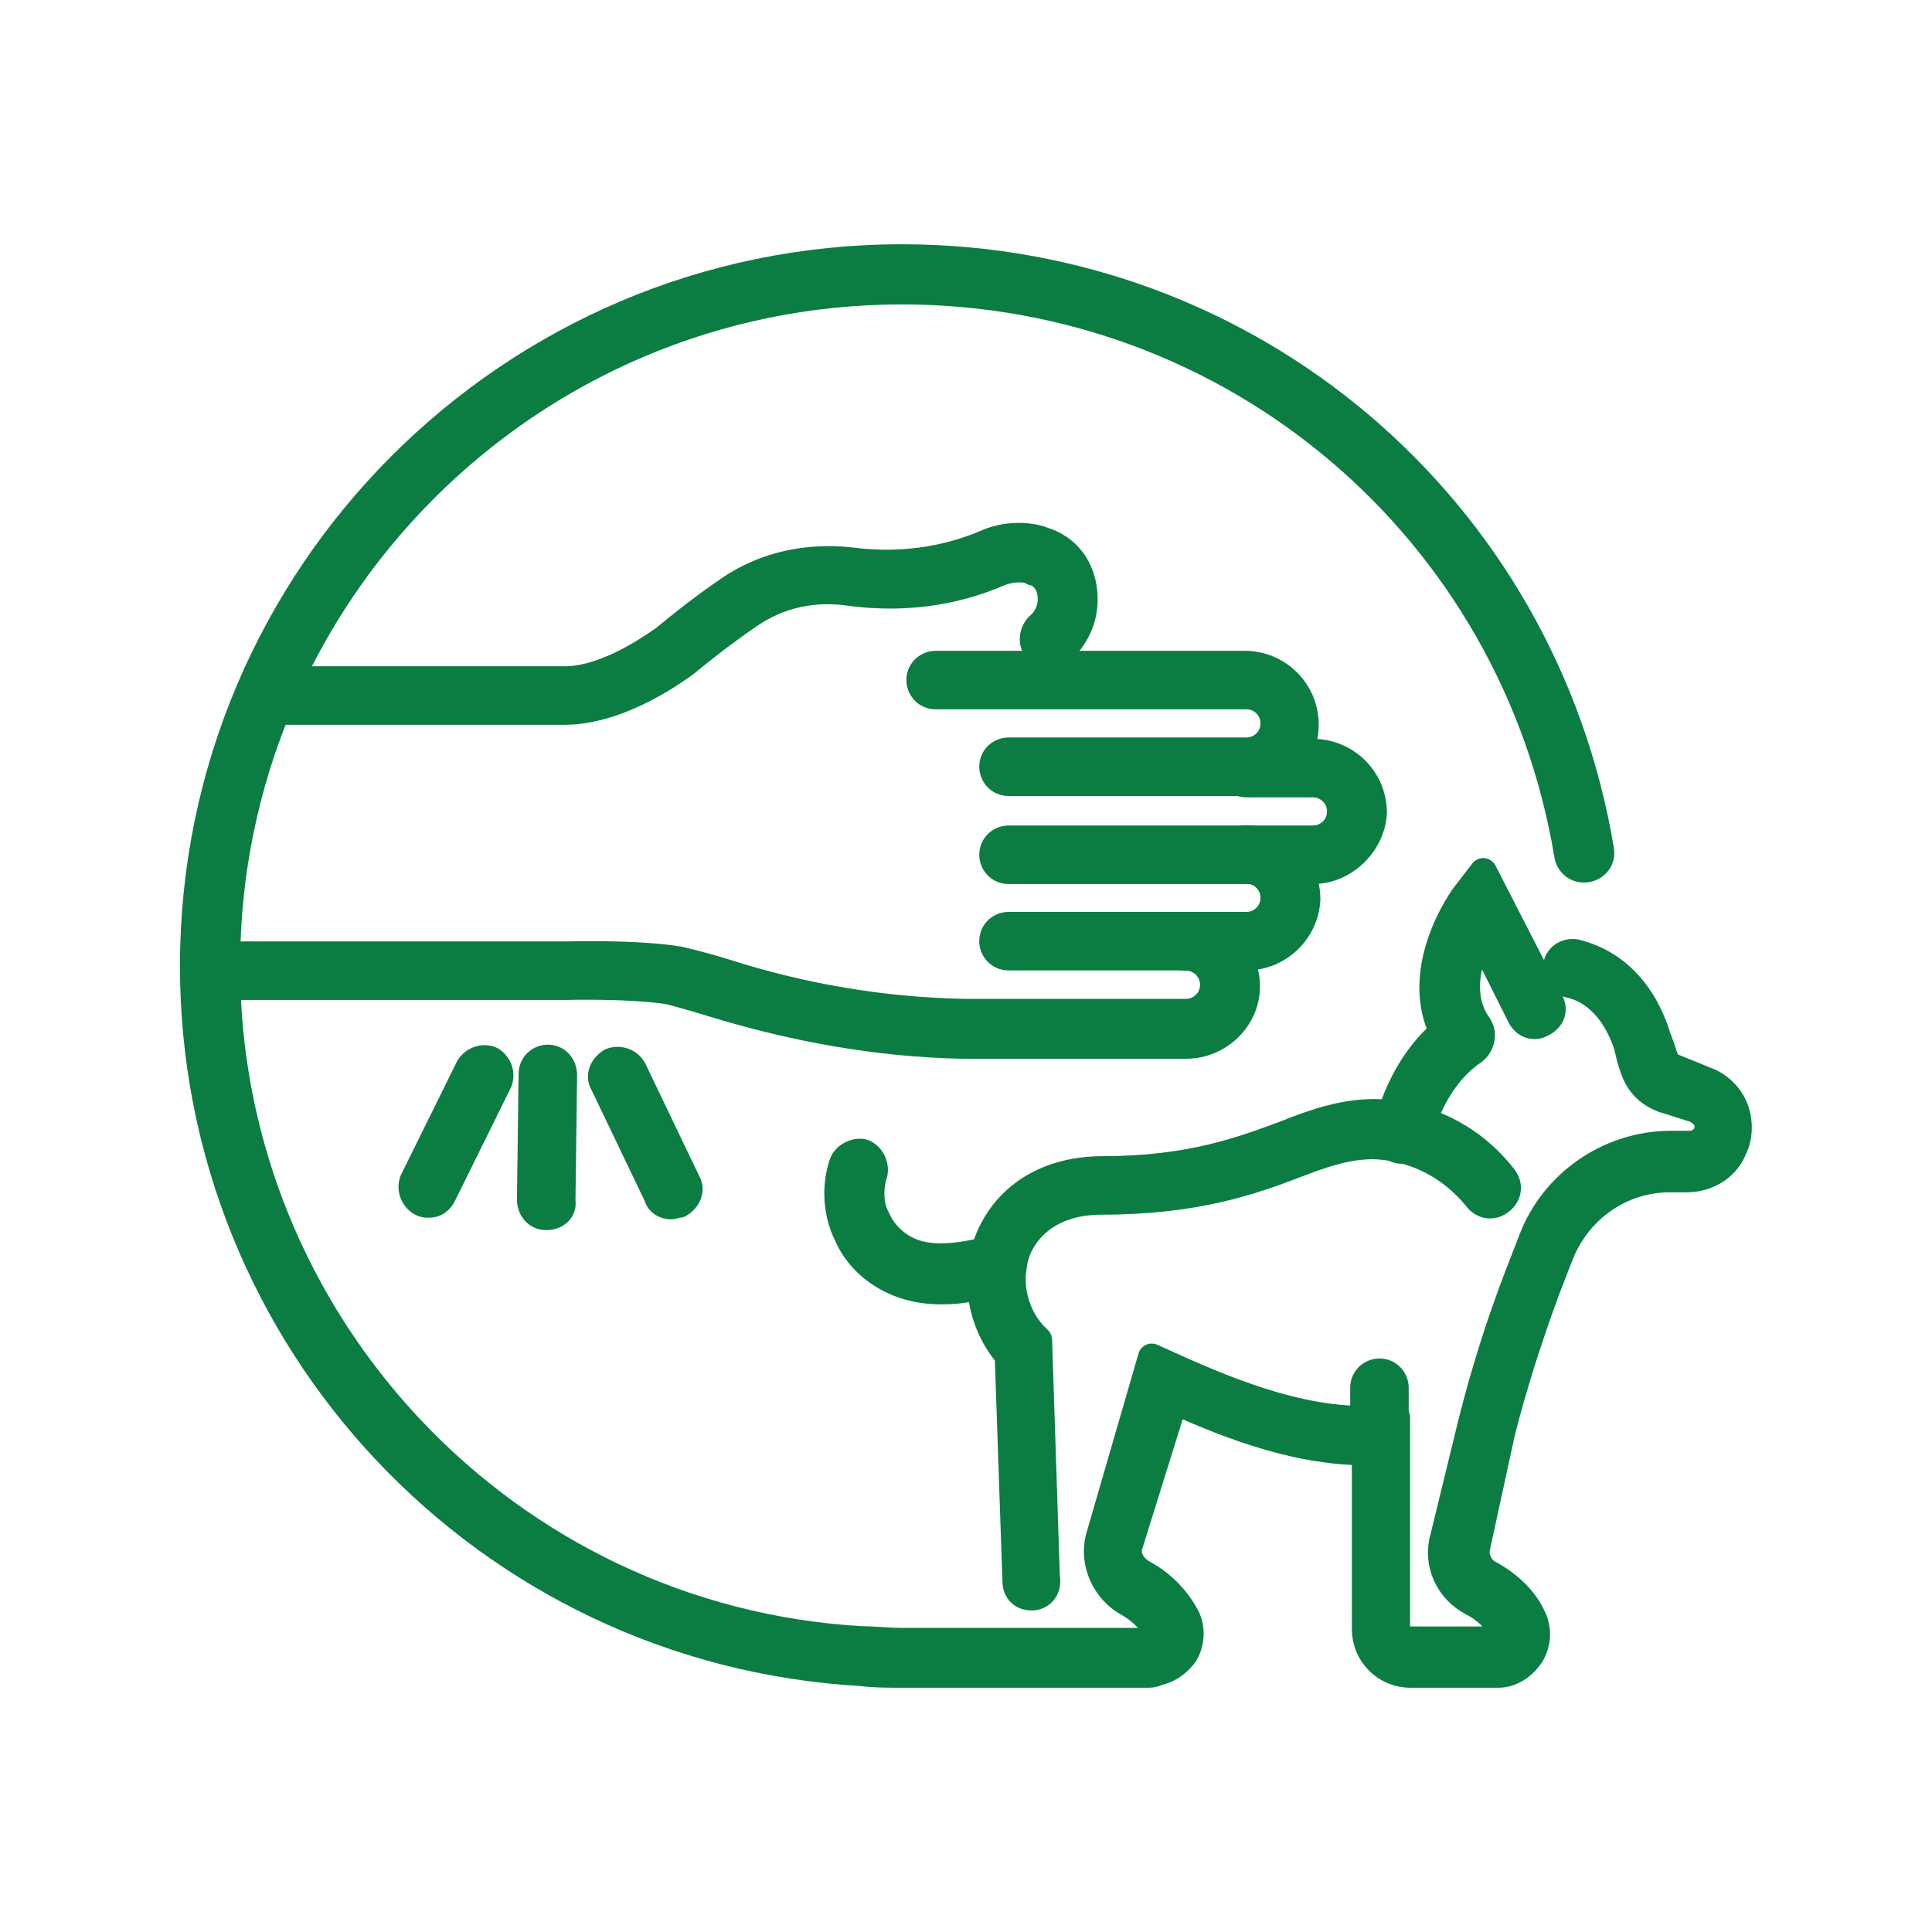 <?xml version="1.0" encoding="utf-8"?>
<!-- Generator: Adobe Illustrator 26.2.1, SVG Export Plug-In . SVG Version: 6.00 Build 0)  -->
<svg version="1.1" id="Layer_1" xmlns="http://www.w3.org/2000/svg" xmlns:xlink="http://www.w3.org/1999/xlink" x="0px" y="0px"
	 viewBox="0 0 700 700" style="enable-background:new 0 0 700 700;" xml:space="preserve">
<style type="text/css">
	.st0{fill:#0C7D42;stroke:#0C7D42;stroke-width:10;stroke-linecap:round;stroke-linejoin:round;stroke-miterlimit:10;}
</style>
<g>
	<path class="st0" d="M197.9,440.7c-3.4,0-5.6-2.8-5.6-6.2l0.6-45.4c0-3.4,2.8-5.6,5.6-5.6c3.4,0,5.6,2.8,5.6,6.2l-0.6,45.4
		C204.1,438.5,201.3,440.7,197.9,440.7z"/>
	<path class="st0" d="M243.3,436.8c-2.2,0-4.5-1.1-5-3.4l-19.6-40.9c-1.7-2.8,0-6.2,2.8-7.8c2.8-1.1,6.2,0,7.8,2.8l19.6,40.9
		c1.7,2.8,0,6.2-2.8,7.8C245,436.2,243.8,436.8,243.3,436.8L243.3,436.8z"/>
	<path class="st0" d="M155.4,436.2c-1.1,0-1.7,0-2.8-0.6c-2.8-1.7-3.9-5-2.8-7.8l20.2-40.9c1.7-2.8,5-3.9,7.8-2.8
		c2.8,1.7,3.9,5,2.8,7.8l-20.2,40.9C159.3,435.1,157.6,436.2,155.4,436.2L155.4,436.2z"/>
	<path class="st0" d="M416.3,606.5h-89.6c-5,0-10.1,0-14.6-0.6C176.1,598.1,70.2,485.5,70.2,350C70.2,208.9,185,93.5,326.7,93.5
		c126,0,232.4,90.2,253.1,214.5c0.6,3.4-1.7,6.2-5,6.7s-6.2-1.7-6.7-5c-19.6-118.2-121-204.4-241.4-204.4C191.8,105.3,82,215,82,350
		c0,129.4,101.4,236.9,230.2,244.2c4.5,0,9.5,0.6,14,0.6h90.2c3.4,0,5.6,2.8,5.6,5.6C422.5,603.7,419.7,606.5,416.3,606.5
		L416.3,606.5z"/>
	<path class="st0" d="M451.6,283.4h-86.2c-3.4,0-5.6-2.8-5.6-5.6c0-3.4,2.8-5.6,5.6-5.6h86.2c5.6,0,10.1-4.5,10.1-10.1
		c0-5.6-4.5-10.1-10.1-10.1H339c-3.4,0-5.6-2.8-5.6-5.6c0-3.4,2.8-5.6,5.6-5.6h112c11.8,0,21.8,9.5,21.8,21.8
		C472.9,273.8,463.4,283.4,451.6,283.4L451.6,283.4z"/>
	<path class="st0" d="M475.7,315.3H365.4c-3.4,0-5.6-2.8-5.6-5.6c0-3.4,2.8-5.6,5.6-5.6h110.3c5.6,0,10.1-4.5,10.1-10.1
		c0-5.6-4.5-10.1-10.1-10.1h-24.1c-3.4,0-5.6-2.8-5.6-5.6c0-3.4,2.8-5.6,5.6-5.6h24.1c11.8,0,21.8,9.5,21.8,21.8
		C497,305.2,487.4,315.3,475.7,315.3L475.7,315.3z"/>
	<path class="st0" d="M451.6,346.6h-86.2c-3.4,0-5.6-2.8-5.6-5.6c0-3.4,2.8-5.6,5.6-5.6h86.2c5.6,0,10.1-4.5,10.1-10.1
		c0-5.6-4.5-10.1-10.1-10.1c-3.4,0-5.6-2.8-5.6-5.6c0-3.4,2.8-5.6,5.6-5.6c11.8,0,21.8,9.5,21.8,21.8
		C472.9,337.1,463.4,346.6,451.6,346.6L451.6,346.6z"/>
	<path class="st0" d="M429.8,378.6h-81.2c-30.8-0.6-61-6.2-90.2-15.1c-9-2.8-15.7-4.5-15.7-4.5s-10.6-2.2-38.1-1.7H75.8
		c-3.4,0-5.6-2.8-5.6-5.6c0-3.4,2.8-5.6,5.6-5.6l128.8,0c29.1-0.6,40.3,1.7,40.9,1.7c0,0,7.8,1.7,16.8,4.5c28,9,57.1,14,86.8,14.6
		h80.6c5.6,0,10.1-4.5,10.1-10.1c0-5.6-4.5-10.1-10.1-10.1c-3.4,0-5.6-2.8-5.6-5.6c0-3.4,2.8-5.6,5.6-5.6c11.8,0,21.8,9.5,21.8,21.8
		C451.6,369,441.5,378.6,429.8,378.6L429.8,378.6z"/>
	<path class="st0" d="M204.6,257.6H99.9c-3.4,0-5.6-2.8-5.6-5.6c0-3.4,2.8-5.6,5.6-5.6h104.7c16.8,0,35.3-14.6,35.8-14.6
		c6.7-5.6,14.6-11.8,23.5-17.9c12.9-9,28.6-12.3,44.2-10.6c21.3,2.8,38.1-1.7,48.7-6.2c6.2-2.8,13.4-3.4,19.6-1.7
		c0.6,0,1.1,0.6,1.7,0.6c7.3,2.2,14.6,9,14.6,21.3c0,7.3-3.4,14-8.4,18.5c-2.2,2.2-6.2,1.7-8.4-0.6c-2.2-2.2-1.7-6.2,0.6-8.4
		c2.8-2.2,4.5-6.2,4.5-9.5c0-7.3-4.5-9.5-6.2-10.1c-0.6,0-0.6,0-1.1-0.6c-3.9-1.1-8.4-0.6-12.3,1.1c-11.8,5-30.2,10.1-54.3,6.7
		c-12.9-1.7-25.2,1.1-35.8,8.4c-9,6.2-16.2,11.8-23,17.4C246.6,241.4,225.4,257.6,204.6,257.6L204.6,257.6z"/>
	<path class="st0" d="M508.2,416.6H507c-3.4-0.6-5-3.9-4.5-6.7c0-1.1,5-25.8,24.6-39.2c2.8-1.7,6.2-1.1,8.4,1.7
		c1.7,2.8,1.1,6.2-1.7,8.4c-15.7,10.6-20.2,31.4-20.2,31.9C513.2,415,511,416.6,508.2,416.6L508.2,416.6z"/>
	<path class="st0" d="M530.6,381.4c-1.7,0-3.9-1.1-5-2.8c-16.8-24.6,5-54.3,6.2-55.4l5.6-7.3l24.1,47c1.7,2.8,0.6,6.2-2.8,7.8
		c-2.8,1.7-6.2,0.6-7.8-2.8l-14.6-29.1c-4.5,8.4-8.4,22.4-0.6,33c1.7,2.8,1.1,6.2-1.7,8.4C532.8,381.4,531.7,381.4,530.6,381.4
		L530.6,381.4z"/>
	<path class="st0" d="M542.9,606.5H511c-9,0-16.2-7.3-16.2-16.2v-64.4c-23.5,0-47-8.4-69.4-18.5L409,560c-1.1,3.9,1.1,7.8,5,10.1
		c7.3,3.9,12.3,9.5,15.7,15.7c2.2,4.5,1.7,9.5-0.6,13.4c-2.8,3.9-7.3,6.7-11.8,6.7c-3.4,0-5.6-2.8-5.6-5.6c0-3.4,2.8-5.6,5.6-5.6
		c1.1,0,1.7-0.6,2.2-1.1c0-0.6,0.6-1.1,0-2.2c-2.2-3.9-5.6-7.8-10.6-10.6c-8.4-4.5-12.9-14.6-10.6-23.5l19-65.5l6.2,2.8
		c24.6,11.2,51,21.3,76.2,19.6l6.2-0.6v76.2c0,2.8,2.2,4.5,4.5,4.5h31.9c1.1,0,1.7-0.6,2.2-1.1c0-0.6,0.6-1.1,0-2.2
		c-2.2-3.9-5.6-7.8-11.2-10.6c-8.4-4.5-12.9-14-10.1-23.5l10.1-41.4c4.5-17.9,10.1-35.8,16.8-53.2l5-12.9
		c7.8-20.7,28-34.7,50.4-34.7h0.6h6.2c2.8,0,5-1.7,6.2-3.9c0.6-1.7,0.6-3.4,0-5s-2.2-2.8-3.9-3.9l-12.3-3.9
		c-8.4-3.4-10.1-9.5-11.8-15.7c0-1.1-0.6-1.7-0.6-2.8c-2.8-9-9-20.2-21.3-23c-3.4-0.6-5-3.9-4.5-6.7c0.6-3.4,3.9-5,6.7-4.5
		c14,3.4,24.6,14,29.7,30.8c0.6,1.1,0.6,2.2,1.1,2.8c1.7,5.6,2.2,6.7,4.5,7.8l12.3,5c4.5,1.7,8.4,5.6,10.1,10.1
		c1.7,4.5,1.7,10.1-0.6,14.6c-2.8,6.7-9.5,10.6-16.8,10.6H605c-17.4,0-33,10.6-39.8,27.4l-5,12.9c-6.2,16.8-11.8,34.2-16.2,51.5
		l-9,41.4c-1.1,3.9,1.1,8.4,4.5,10.1c7.3,3.9,12.9,9.5,15.7,15.7c2.2,4.5,1.7,9.5-0.6,13.4C551.8,603.7,547.4,606.5,542.9,606.5
		L542.9,606.5z"/>
	<path class="st0" d="M373.8,578.5c-3.4,0-5.6-2.2-5.6-5.6l-2.8-81.8c-10.1-11.8-12.9-28.6-6.7-43.1c6.7-15.1,21.3-24.1,40.9-24.1
		c31.9,0,51-7.3,66.1-12.9c11.2-4.5,21.3-7.8,32.5-7.8c18.5,0.6,35.3,9,46.5,23.5c2.2,2.8,1.7,6.2-1.1,8.4c-2.8,2.2-6.2,1.7-8.4-1.1
		c-9.5-11.8-23-18.5-37.5-19c-9.5,0-17.9,2.8-28,6.7c-16.2,6.2-36.4,13.4-70.6,13.4c-14.6,0-25.2,6.2-30.2,16.8
		c-4.5,10.6-2.2,23.5,5.6,31.9l1.7,1.7l2.8,85.7C379.9,575.7,377.1,578.5,373.8,578.5L373.8,578.5z"/>
	<path class="st0" d="M499.8,525.8c-3.4,0-5.6-2.8-5.6-5.6v-17.4c0-3.4,2.8-5.6,5.6-5.6c3.4,0,5.6,2.8,5.6,5.6v17.4
		C505.9,523,503.1,525.8,499.8,525.8z"/>
	<path class="st0" d="M341.3,467.6c-5,0-10.1-0.6-15.7-2.8c-8.4-3.4-15.1-9.5-18.5-17.4c-3.9-7.8-4.5-17.4-1.7-25.8
		c1.1-2.8,4.5-4.5,7.3-3.9c2.8,1.1,4.5,4.5,3.9,7.3c-1.7,5.6-1.7,11.8,1.1,16.8c2.2,5,6.7,9.5,12.3,11.8c8.4,3.4,19,1.7,30.2-1.1
		c3.4-0.6,6.2,1.1,6.7,4.5c0.6,3.4-1.1,6.2-4.5,6.7C356.4,465.9,349.1,467.6,341.3,467.6L341.3,467.6z"/>
</g>
</svg>
